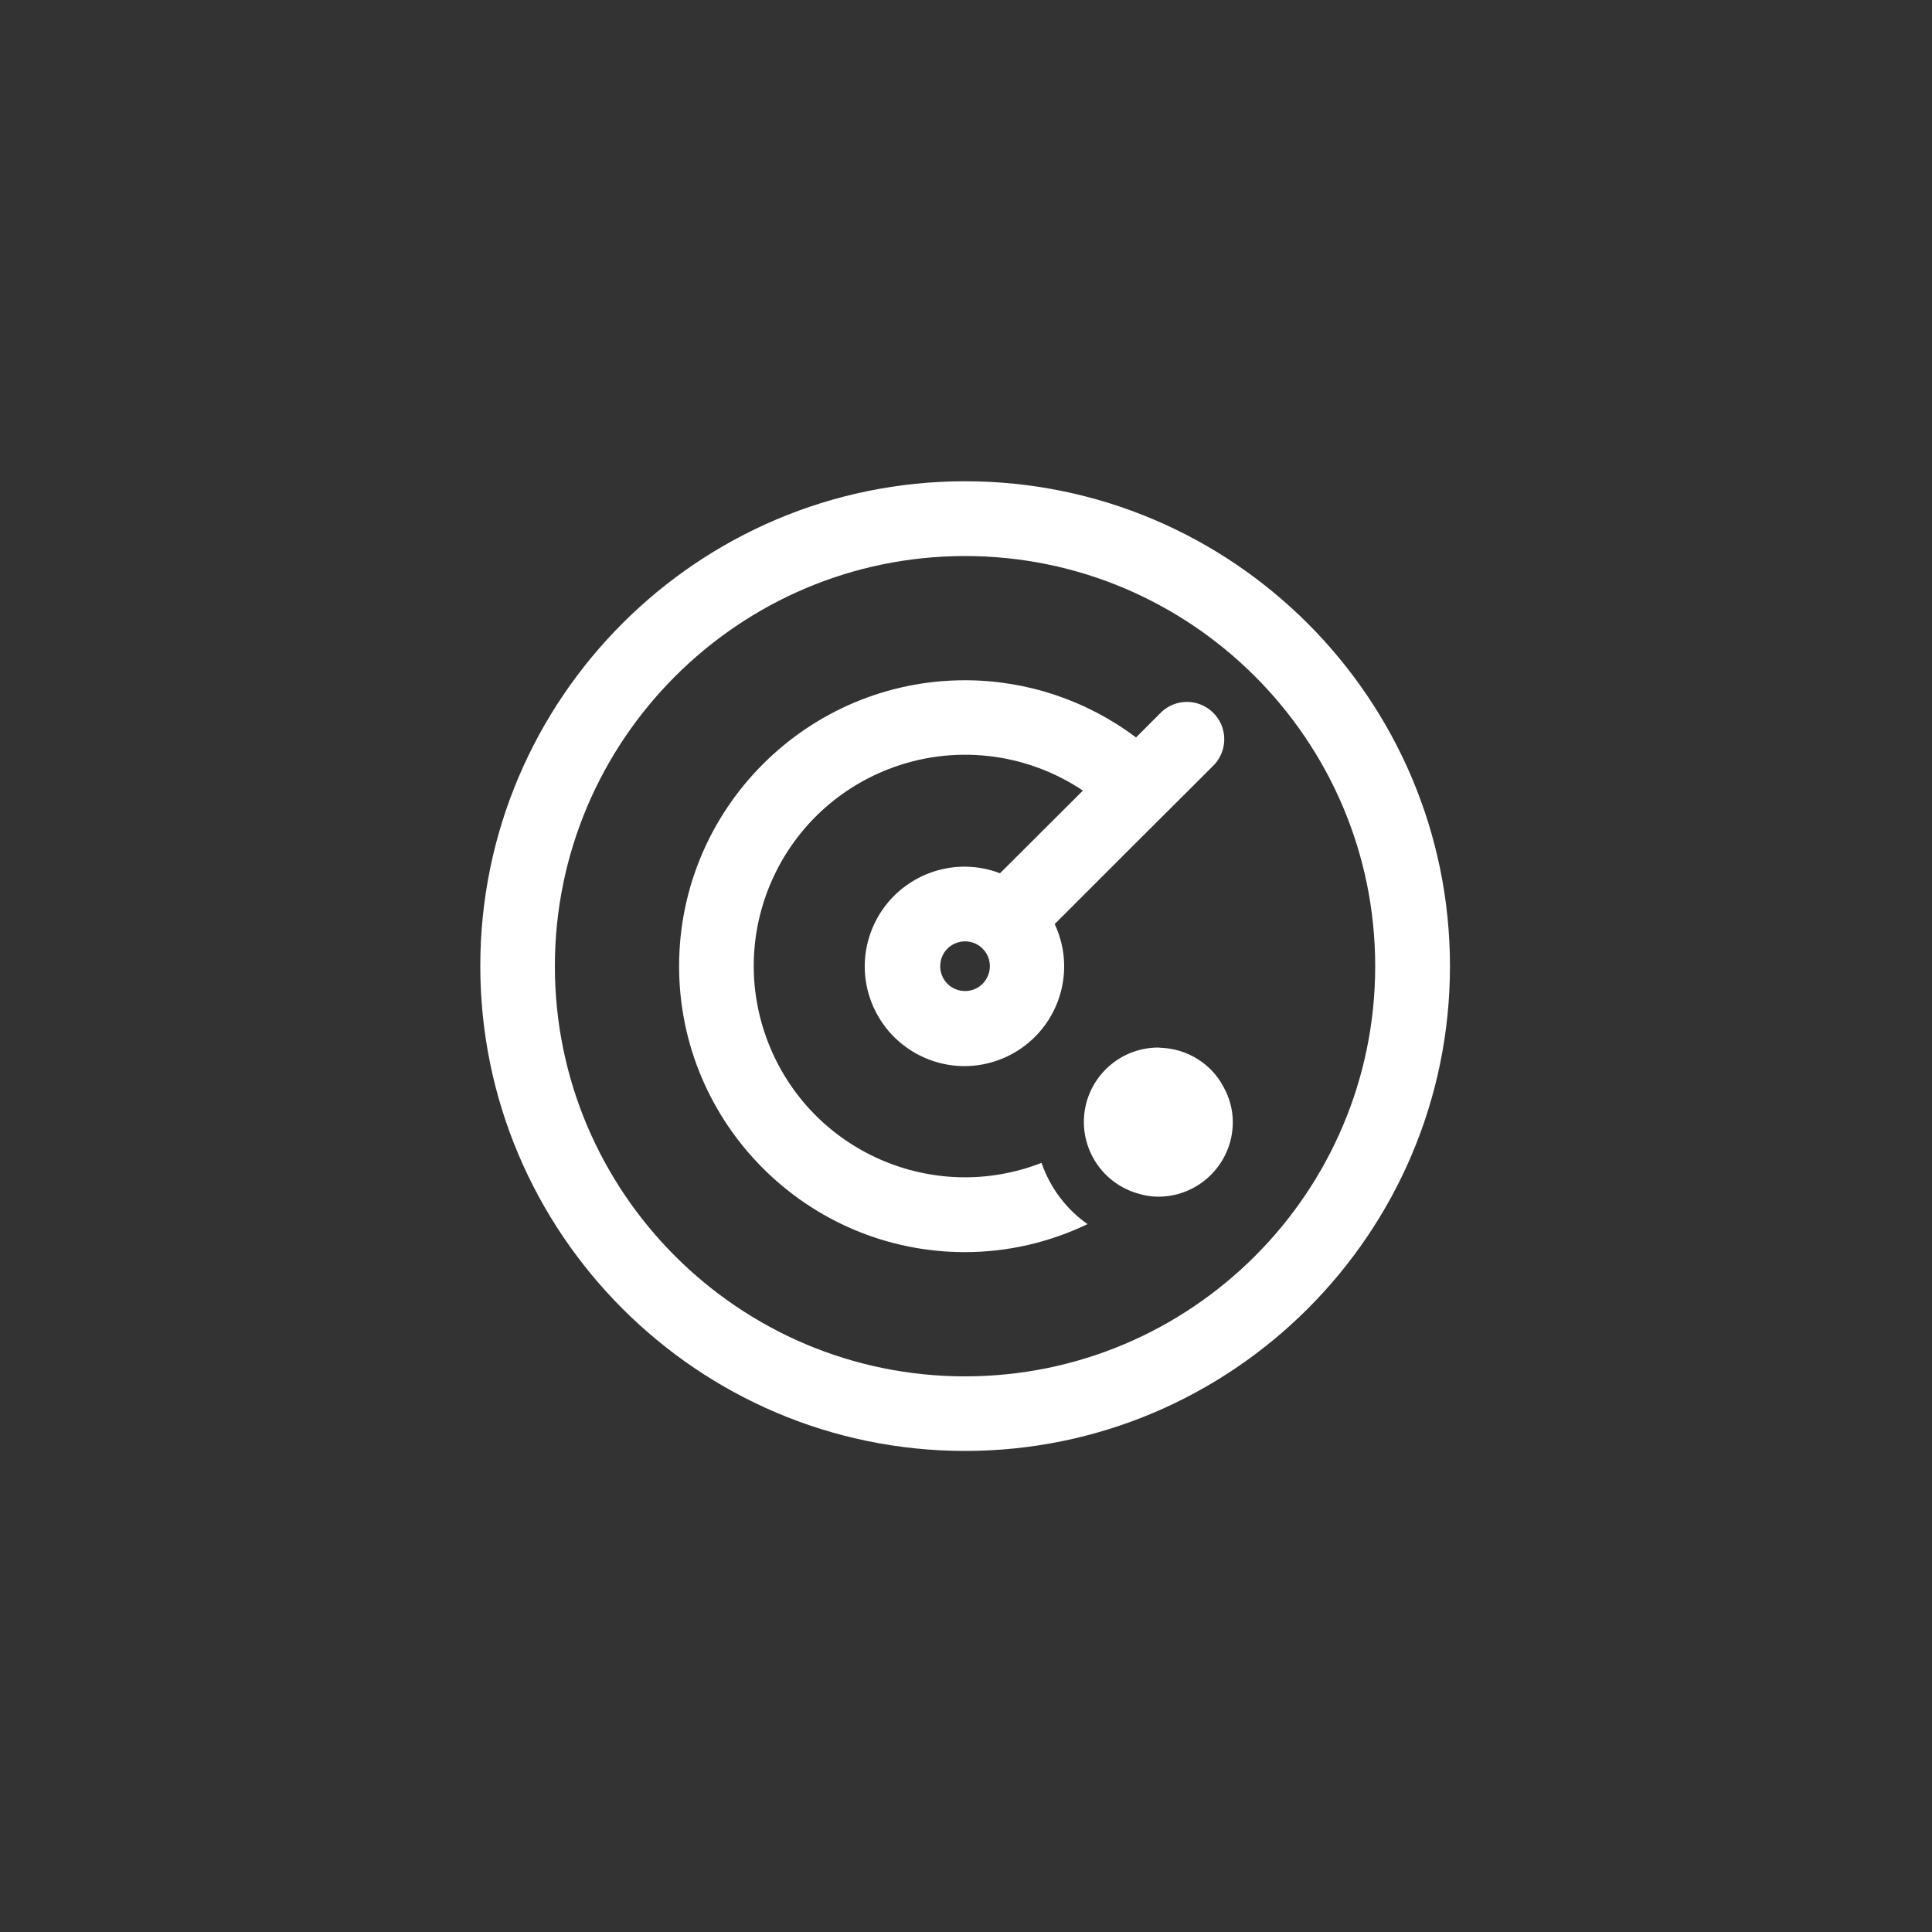 <?xml version="1.0" encoding="utf-8"?>
<!-- Generator: Adobe Illustrator 24.0.0, SVG Export Plug-In . SVG Version: 6.00 Build 0)  -->
<svg version="1.1" id="Workspace" xmlns="http://www.w3.org/2000/svg" xmlns:xlink="http://www.w3.org/1999/xlink" x="0px" y="0px"
	 viewBox="0 0 1000 1000" style="enable-background:new 0 0 1000 1000;" xml:space="preserve">
<rect x="0" y="0" width="1000" height="1000" fill="#333333" stroke="none"/>
<style type="text/css">
	.st0{fill:#FFFFFF;}
</style>
<title>Army_MOS_Icons_AirDefenseBattleManagementSystemsOperator_14G</title>
<path class="st0" d="M499.5,249.1c-138.4,0-250.9,112.6-250.9,250.9s112.6,251,250.9,251s251-112.6,251-250.9
	S637.9,249.1,499.5,249.1z M499.5,712.4c-117.1,0-212.3-95.2-212.3-212.3s95.3-212.3,212.3-212.3S711.8,383,711.8,500.1
	S616.6,712.4,499.5,712.4z"/>
<path class="st0" d="M539.1,601.9c-56.3,21.9-119.6-6-141.5-62.3s6-119.6,62.3-141.5c33.3-13,70.9-8.8,100.6,11.1L517.6,452
	c-26.6-10.2-56.4,3.2-66.6,29.8c-10.2,26.6,3.2,56.4,29.8,66.6c26.6,10.2,56.4-3.2,66.6-29.8c5-13.1,4.5-27.6-1.5-40.3l42.1-42.1
	l27.6-27.5l13-13c7.2-7.9,6.7-20.1-1.2-27.3c-7.4-6.8-18.7-6.8-26.1,0L588,381.7c-25.5-19.2-56.6-29.6-88.5-29.6
	c-81.6,0-148,66.4-148,148s66.4,148,148,148c21.9,0,43.6-5,63.4-14.5C551.8,625.8,543.5,614.7,539.1,601.9z M508.6,509.2
	c-5,5-13.2,5-18.2,0s-5-13.2,0-18.2s13.2-5,18.2,0l0,0C513.6,496,513.6,504.1,508.6,509.2L508.6,509.2z"/>
<path class="st0" d="M600.4,542.3c-0.3,0-0.5-0.1-0.8-0.1c-21.3,0-38.5,17.2-38.6,38.4c0,17.2,11.3,32.3,27.8,37.1
	c3.5,1.1,7.1,1.7,10.7,1.7c21.3,0,38.6-17.3,38.6-38.6c0-6.4-1.7-12.6-4.8-18.2C626.9,550.4,614.3,542.7,600.4,542.3z"/>
</svg>
